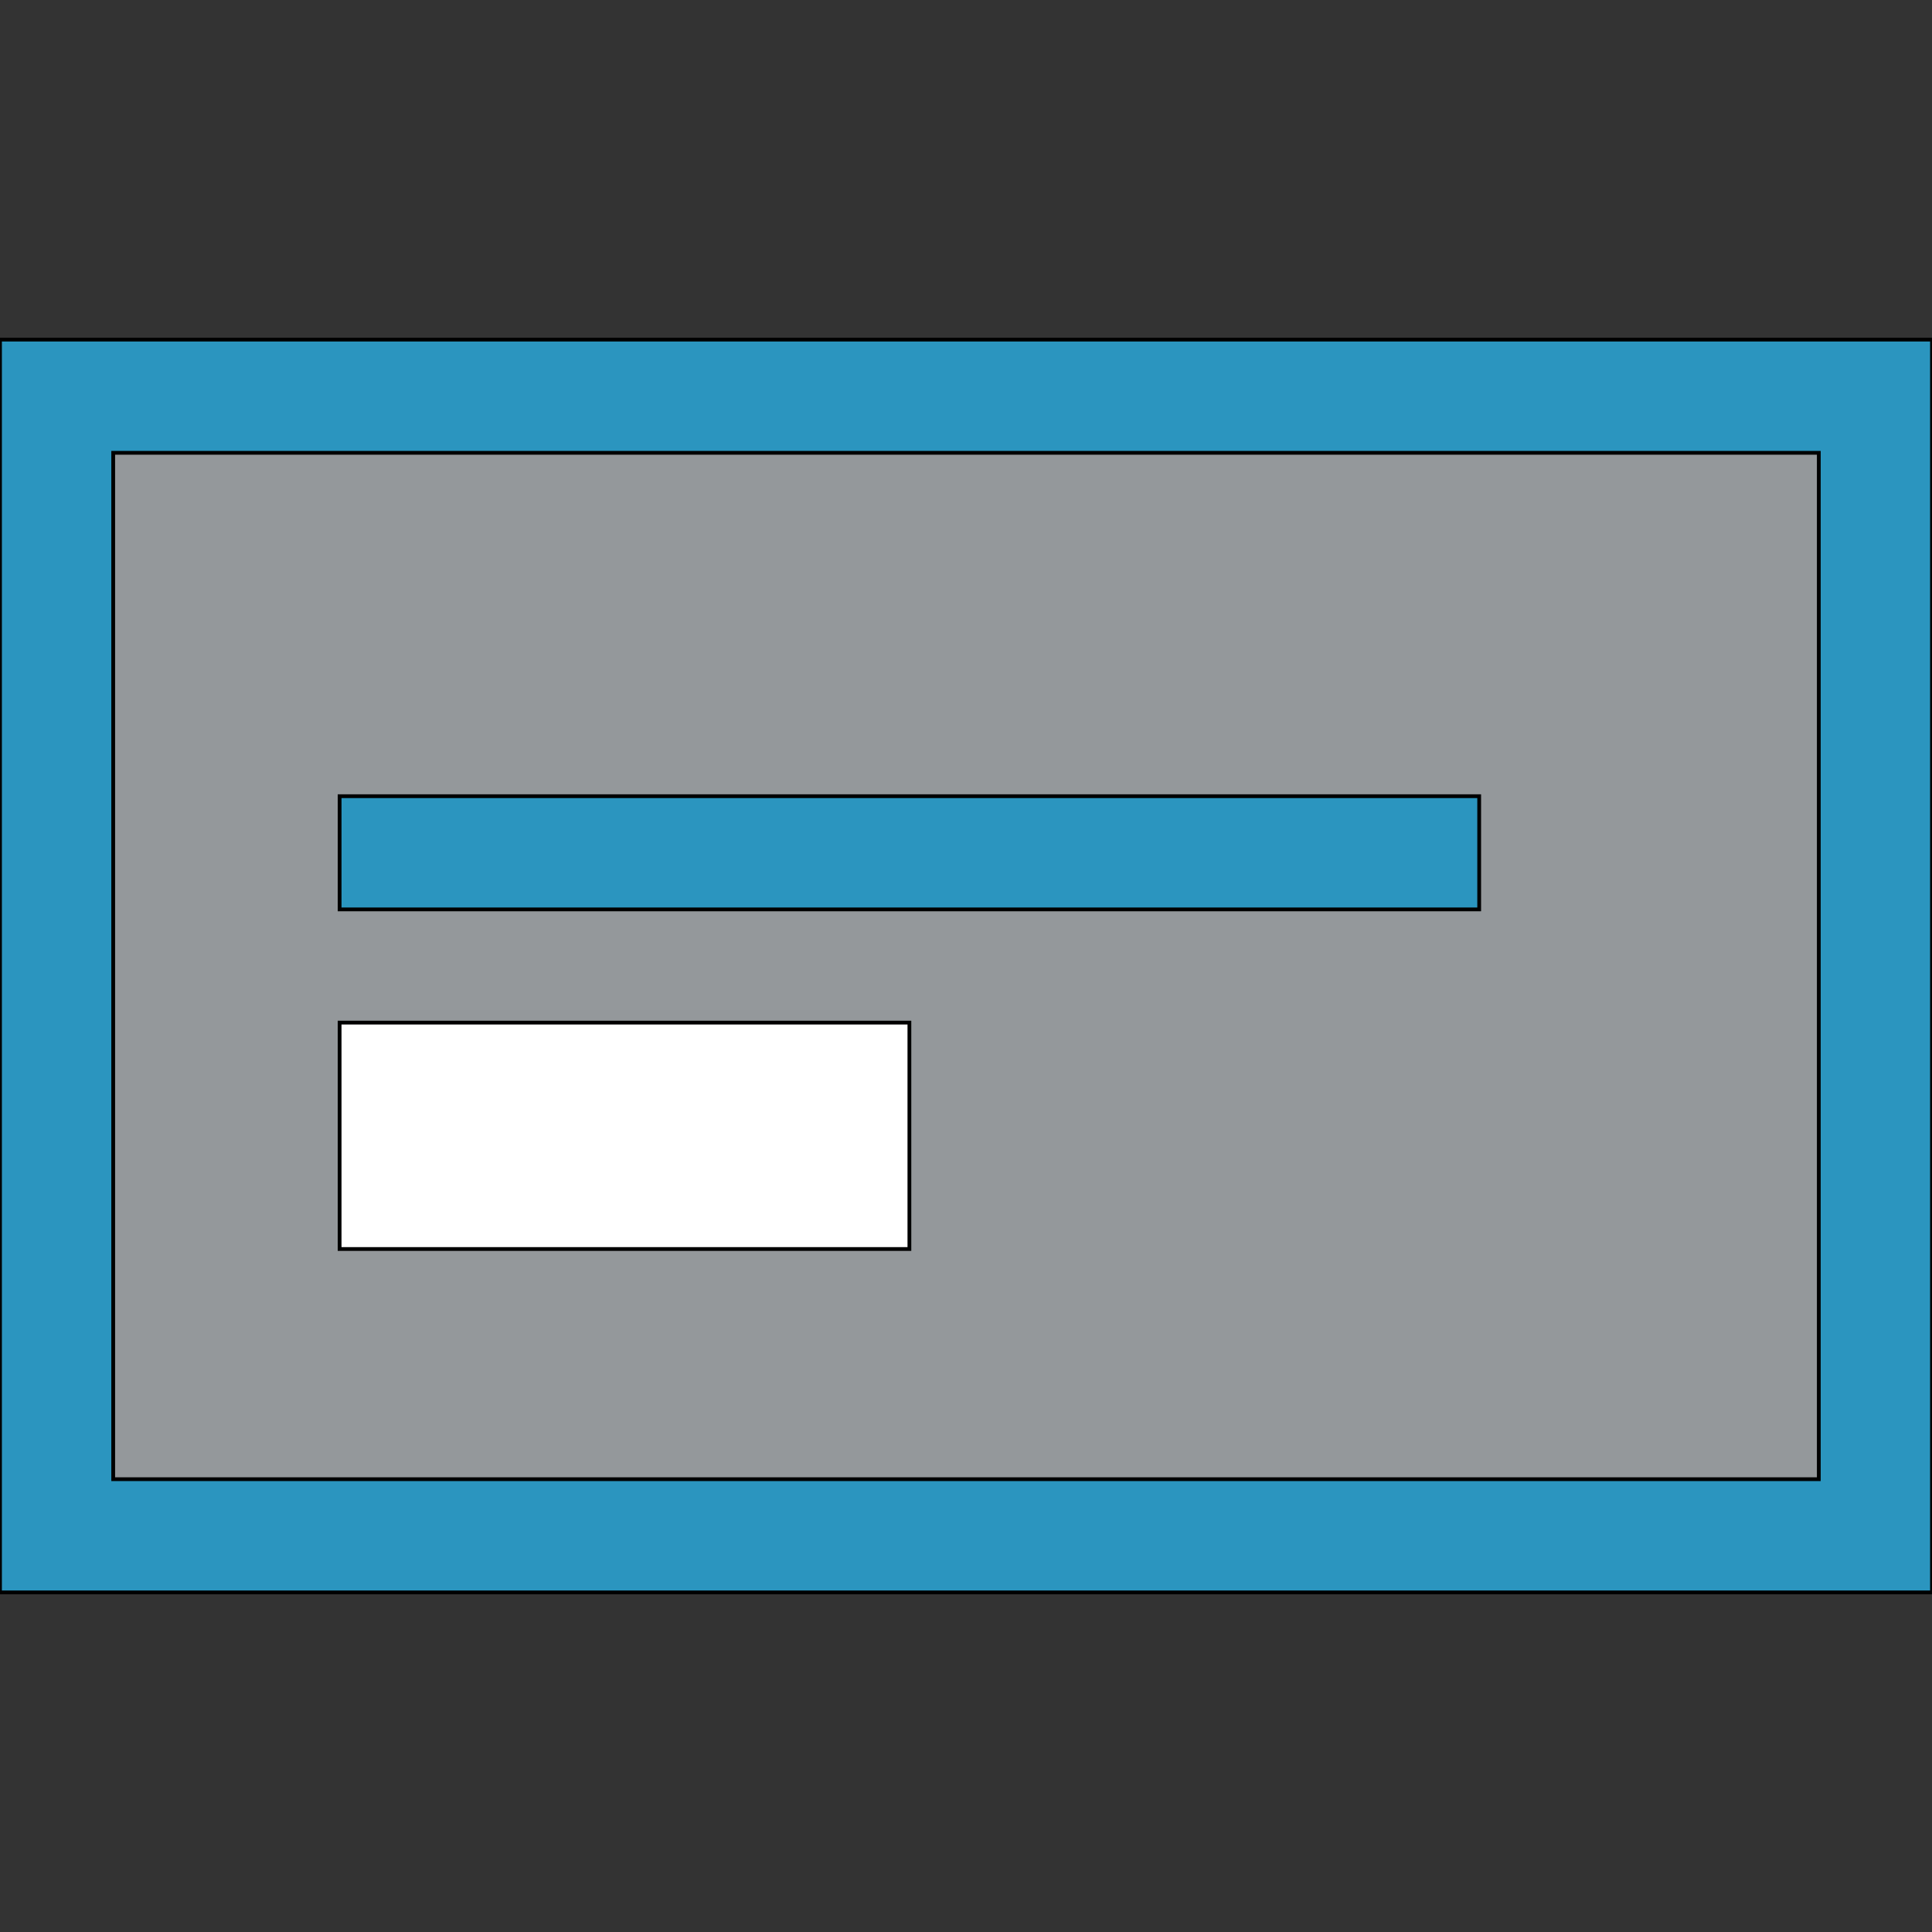 <svg id="th_the_layout-cta-left" width="100%" height="100%" xmlns="http://www.w3.org/2000/svg" version="1.1" xmlns:xlink="http://www.w3.org/1999/xlink" xmlns:svgjs="http://svgjs.com/svgjs" preserveAspectRatio="xMidYMin slice" data-uid="the_layout-cta-left" data-keyword="the_layout-cta-left" viewBox="0 0 512 512" data-colors="[&quot;#2b95bf&quot;,&quot;#94989b&quot;,&quot;#2b95bf&quot;,&quot;#ffffff&quot;]"><rect x="0" y="0" width="512" height="512" fill="#333333" stroke="none"/><defs id="SvgjsDefs55179"></defs><path id="th_the_layout-cta-left_0" d="M0 90L0 422L512 422L512 90Z " fill-rule="evenodd" fill="#2b95bf" stroke-width="1" stroke="#000000"></path><path id="th_the_layout-cta-left_1" d="M482 392L30 392L30 120L482 120Z " fill-rule="evenodd" fill="#94989b" stroke-width="1" stroke="#000000"></path><path id="th_the_layout-cta-left_2" d="M392 241L90 241L90 211L392 211Z " fill-rule="evenodd" fill="#2b95bf" stroke-width="1" stroke="#000000"></path><path id="th_the_layout-cta-left_3" d="M241 331L90 331L90 271L241 271Z " fill-rule="evenodd" fill="#ffffff" stroke-width="1" stroke="#000000"></path></svg>